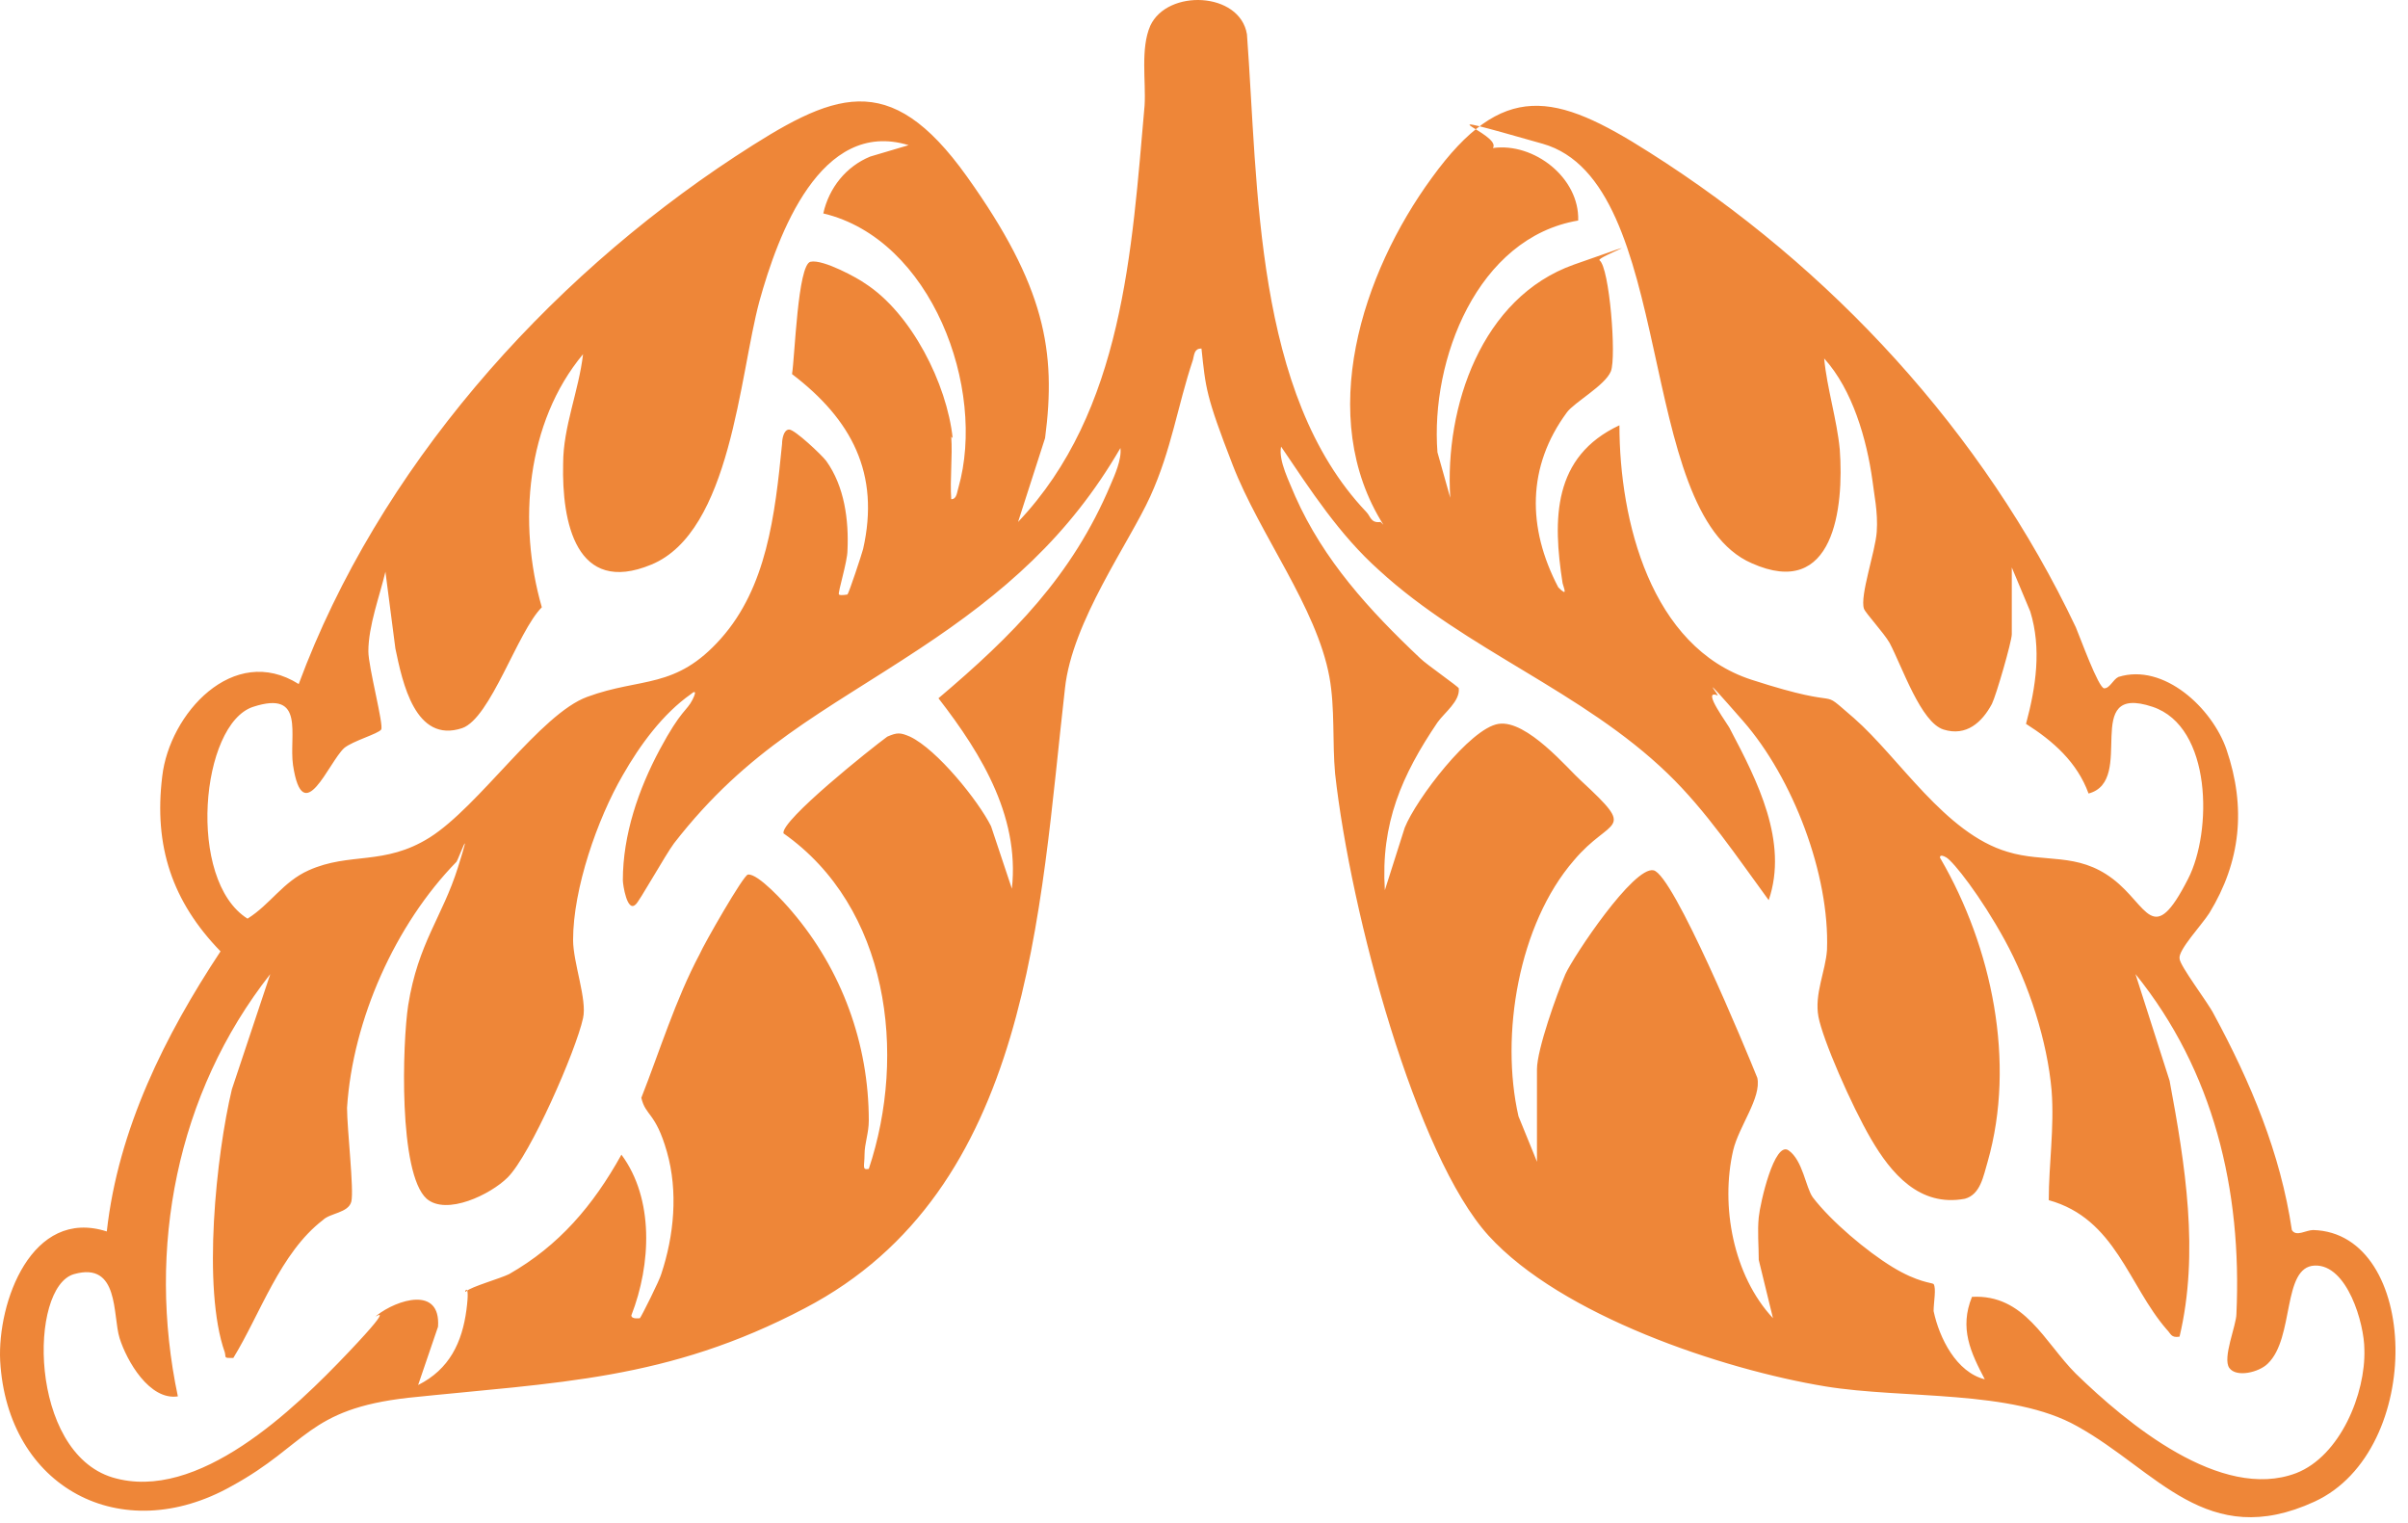 <svg xmlns="http://www.w3.org/2000/svg" width="117" height="74" viewBox="0 0 117 74" fill="none"><path d="M67.218 25.496C63.903 20.246 66.182 13.27 69.567 8.642C73.02 3.876 75.576 4.497 80.135 7.398C88.977 12.994 96.368 21.006 100.858 30.47C101.065 30.953 101.963 33.44 102.239 33.44C102.516 33.44 102.654 33.025 102.93 32.887C105.14 32.197 107.489 34.407 108.18 36.41C109.147 39.242 108.87 41.867 107.351 44.354C107.005 44.906 105.831 46.15 105.9 46.564C105.9 46.91 107.282 48.705 107.558 49.258C109.354 52.574 110.805 56.027 111.357 59.758C111.564 60.103 112.048 59.758 112.393 59.758C117.574 59.896 117.85 70.464 112.462 72.951C107.213 75.368 104.795 71.431 100.927 69.29C97.749 67.494 92.5 67.977 88.701 67.356C83.658 66.527 75.853 63.902 72.33 60.034C68.807 56.166 65.629 44.423 64.87 37.584C64.731 36.065 64.87 34.407 64.593 32.887C63.972 29.503 61.209 25.98 59.896 22.595C58.584 19.21 58.584 18.865 58.377 16.931C58.031 16.931 58.031 17.207 57.962 17.483C57.202 19.763 56.926 21.835 55.89 24.115C54.854 26.394 52.091 30.193 51.745 33.44C50.502 44.285 50.087 57.823 39.104 63.557C32.404 67.079 27.085 67.148 19.832 67.908C14.928 68.461 14.928 70.188 11.267 72.191C5.879 75.23 0.353 72.26 0.008 66.112C-0.13 63.28 1.528 58.652 5.189 59.827C5.741 54.853 8.021 50.294 10.715 46.219C8.366 43.801 7.468 41.107 7.882 37.722C8.228 34.683 11.336 31.229 14.514 33.233C18.382 22.802 26.464 13.684 35.72 7.606C40.486 4.497 43.18 3.254 46.979 8.573C50.778 13.892 51.331 17.069 50.778 21.283L49.466 25.358C54.577 19.97 54.992 12.165 55.614 5.119C55.683 3.945 55.406 2.356 55.89 1.251C56.719 -0.545 60.242 -0.407 60.587 1.665C61.139 9.056 60.932 19.141 66.389 24.875C66.596 25.082 66.596 25.427 67.08 25.358L67.218 25.496ZM46.219 21.213C46.288 22.181 46.15 23.286 46.219 24.253C46.495 24.253 46.495 23.907 46.565 23.7C47.946 18.865 45.252 11.612 40.002 10.369C40.279 9.125 41.108 8.089 42.282 7.606L44.147 7.053C39.864 5.741 37.792 11.405 36.894 14.651C35.927 18.243 35.513 25.842 31.645 27.43C27.983 28.95 27.293 25.358 27.362 22.526C27.362 20.73 28.122 19.003 28.329 17.207C25.566 20.523 25.151 25.427 26.326 29.503C25.151 30.677 23.839 34.89 22.457 35.374C20.178 36.134 19.556 33.163 19.211 31.506L18.727 27.776C18.451 28.95 17.898 30.401 17.898 31.644C17.898 32.404 18.658 35.236 18.52 35.443C18.382 35.65 17.139 35.996 16.724 36.341C15.964 37.032 14.721 40.347 14.237 37.17C14.03 35.719 14.859 33.509 12.303 34.338C9.748 35.167 9.057 42.765 12.027 44.63C13.132 43.939 13.754 42.834 14.997 42.282C17 41.383 18.658 42.074 20.869 40.693C23.286 39.173 26.257 34.683 28.536 33.854C31.161 32.887 32.819 33.509 35.029 31.022C37.239 28.535 37.654 25.082 37.999 21.559C37.999 21.352 38.068 20.868 38.345 20.868C38.621 20.868 39.933 22.111 40.141 22.388C41.038 23.631 41.246 25.289 41.177 26.739C41.177 27.292 40.693 28.812 40.762 28.881C40.831 28.95 41.177 28.881 41.177 28.881C41.246 28.812 41.867 26.947 41.937 26.671C42.766 23.009 41.384 20.385 38.483 18.174C38.621 17.345 38.759 12.855 39.381 12.717C40.002 12.579 41.729 13.546 42.006 13.753C44.285 15.204 46.012 18.658 46.288 21.283L46.219 21.213ZM97.749 27.568V30.815C97.749 31.16 96.99 33.785 96.782 34.2C96.299 35.098 95.539 35.788 94.434 35.443C93.329 35.098 92.431 32.404 91.809 31.229C91.533 30.746 90.635 29.779 90.566 29.572C90.358 28.95 91.118 26.809 91.187 25.841C91.256 24.875 91.049 23.977 90.98 23.355C90.704 21.352 90.013 18.934 88.632 17.414C88.77 18.865 89.253 20.385 89.391 21.835C89.599 24.667 89.115 29.157 85.109 27.361C79.375 24.875 81.517 8.849 74.955 6.984C68.392 5.119 73.02 6.5 72.537 7.191C74.54 6.915 76.751 8.642 76.681 10.714C71.777 11.543 69.498 17.483 69.843 21.973L70.465 24.184C70.188 19.763 71.984 14.444 76.474 12.855C80.964 11.267 77.51 12.51 77.718 12.648C78.201 12.993 78.546 17.345 78.27 18.036C77.994 18.727 76.474 19.556 76.129 20.039C74.195 22.664 74.195 25.634 75.714 28.535C76.198 29.019 75.991 28.605 75.922 28.328C75.438 25.22 75.438 22.181 78.685 20.661C78.685 25.289 80.204 31.437 85.109 33.025C90.013 34.614 88.148 33.233 90.082 34.89C92.292 36.825 94.503 40.486 97.542 41.383C99.338 41.936 100.927 41.383 102.654 42.696C104.381 44.008 104.588 46.081 106.315 42.696C107.489 40.416 107.489 35.305 104.588 34.338C101.065 33.163 103.828 37.93 101.479 38.551C100.927 37.032 99.753 35.996 98.44 35.167C98.924 33.371 99.2 31.506 98.647 29.71L97.749 27.568ZM49.12 43.525C49.673 39.864 47.739 36.686 45.598 33.923C49.19 30.884 52.091 27.983 53.956 23.562C54.163 23.078 54.508 22.319 54.439 21.766C51.953 26.049 48.775 28.812 44.7 31.506C40.002 34.614 36.342 36.341 32.75 40.969C32.335 41.522 31.023 43.87 30.885 43.939C30.47 44.354 30.263 42.972 30.263 42.765C30.263 40.555 31.023 38.344 32.059 36.41C33.095 34.476 33.371 34.545 33.648 33.992C33.924 33.44 33.648 33.647 33.578 33.716C32.197 34.683 31.092 36.203 30.263 37.653C29.02 39.795 27.845 43.179 27.845 45.666C27.845 46.771 28.536 48.567 28.329 49.465C27.983 51.054 25.773 56.096 24.668 57.202C23.839 58.031 21.698 59.067 20.73 58.238C19.349 56.995 19.556 50.64 19.832 48.844C20.316 45.804 21.49 44.561 22.25 42.143C23.01 39.726 22.25 41.798 22.181 41.867C19.211 44.906 17.139 49.534 16.862 53.817C16.862 54.853 17.208 57.823 17.07 58.376C16.931 58.929 16.033 58.929 15.688 59.274C13.616 60.863 12.649 63.833 11.336 65.974C10.853 65.974 10.991 65.974 10.922 65.698C9.817 62.59 10.507 56.096 11.267 52.919L13.132 47.324C8.573 53.126 7.123 60.656 8.642 67.839C7.261 68.046 6.156 66.112 5.81 65.007C5.465 63.902 5.81 61.277 3.6 61.899C1.389 62.52 1.389 70.533 5.465 71.777C9.609 73.02 14.306 68.461 16.931 65.698C19.556 62.935 17.898 64.247 18.313 63.902C19.28 63.142 21.421 62.451 21.283 64.455L20.316 67.287C21.836 66.527 22.457 65.214 22.665 63.626C22.872 62.037 22.457 62.935 22.665 62.728C22.872 62.52 24.323 62.106 24.737 61.899C27.155 60.517 28.812 58.583 30.194 56.096C31.782 58.238 31.644 61.415 30.677 63.902C30.677 64.109 31.092 64.04 31.092 64.04C31.161 63.971 32.059 62.175 32.128 61.899C32.75 60.034 32.957 57.892 32.404 55.958C31.852 54.024 31.368 54.231 31.161 53.334C32.059 51.054 32.819 48.567 33.993 46.357C34.2 45.873 36.134 42.489 36.341 42.489C36.825 42.42 38.138 43.87 38.483 44.285C40.901 47.117 42.213 50.709 42.213 54.439C42.213 55.06 42.006 55.544 42.006 56.096C42.006 56.649 41.867 56.856 42.213 56.787C44.078 51.192 43.18 44.077 38.068 40.486C37.93 39.864 42.351 36.341 43.111 35.788C43.594 35.581 43.733 35.581 44.216 35.788C45.529 36.41 47.532 38.897 48.153 40.14L49.328 43.663L49.12 43.525ZM74.678 56.442V51.952C74.678 50.985 75.645 48.291 76.06 47.324C76.474 46.426 79.375 42.074 80.343 42.282C81.309 42.489 84.832 50.985 85.385 52.366C85.592 53.334 84.487 54.715 84.211 55.889C83.589 58.583 84.211 61.968 86.145 64.04L85.454 61.208C85.454 60.517 85.385 59.827 85.454 59.136C85.523 58.445 86.214 55.406 86.905 55.889C87.595 56.373 87.734 57.685 88.079 58.169C88.977 59.343 90.704 60.794 91.947 61.553C93.19 62.313 93.881 62.313 93.95 62.382C94.088 62.59 93.95 63.28 93.95 63.695C94.227 65.007 95.055 66.665 96.437 67.01C95.746 65.698 95.194 64.524 95.815 63.004C98.371 62.866 99.338 65.214 100.858 66.734C103.345 69.152 107.903 72.951 111.564 71.569C113.706 70.74 114.949 67.701 114.88 65.56C114.88 64.316 114.051 61.415 112.462 61.484C110.874 61.553 111.495 65.007 110.183 66.251C109.769 66.665 108.663 66.941 108.318 66.458C107.973 65.974 108.663 64.385 108.663 63.833C108.94 57.823 107.558 52.021 103.759 47.324L105.417 52.505C106.176 56.58 106.867 60.863 105.9 64.938C105.486 65.007 105.486 64.8 105.279 64.593C103.414 62.451 102.792 59.205 99.545 58.307C99.545 56.58 99.822 54.784 99.684 52.988C99.476 50.571 98.578 47.807 97.404 45.666C96.23 43.525 94.917 41.867 94.572 41.66C94.227 41.453 94.227 41.66 94.296 41.729C96.782 46.011 97.957 51.607 96.575 56.442C96.368 57.133 96.23 58.031 95.47 58.238C93.26 58.652 91.878 56.995 90.911 55.337C89.944 53.679 88.562 50.501 88.355 49.396C88.148 48.291 88.701 47.186 88.77 46.15C88.908 42.489 87.112 37.792 84.694 35.029C82.276 32.266 83.589 33.854 83.451 33.785C82.622 33.44 84.003 35.236 84.073 35.443C85.385 37.93 86.904 40.9 85.938 43.732C84.418 41.66 82.898 39.38 81.033 37.584C76.889 33.578 71.225 31.575 67.011 27.707C65.077 25.98 63.695 23.838 62.245 21.697C62.106 22.388 62.659 23.424 62.935 24.115C64.317 27.223 66.527 29.641 69.014 31.989C69.29 32.266 70.879 33.371 70.879 33.44C70.948 34.062 70.188 34.614 69.843 35.098C68.116 37.653 67.08 40.002 67.287 43.248L68.254 40.209C68.807 38.828 71.432 35.374 72.813 35.167C74.195 34.959 76.198 37.377 76.82 37.93C79.583 40.486 78.27 39.657 76.474 41.798C73.78 44.906 72.882 50.294 73.78 54.231L74.54 56.096L74.678 56.442Z" fill="#EE8638"></path></svg>